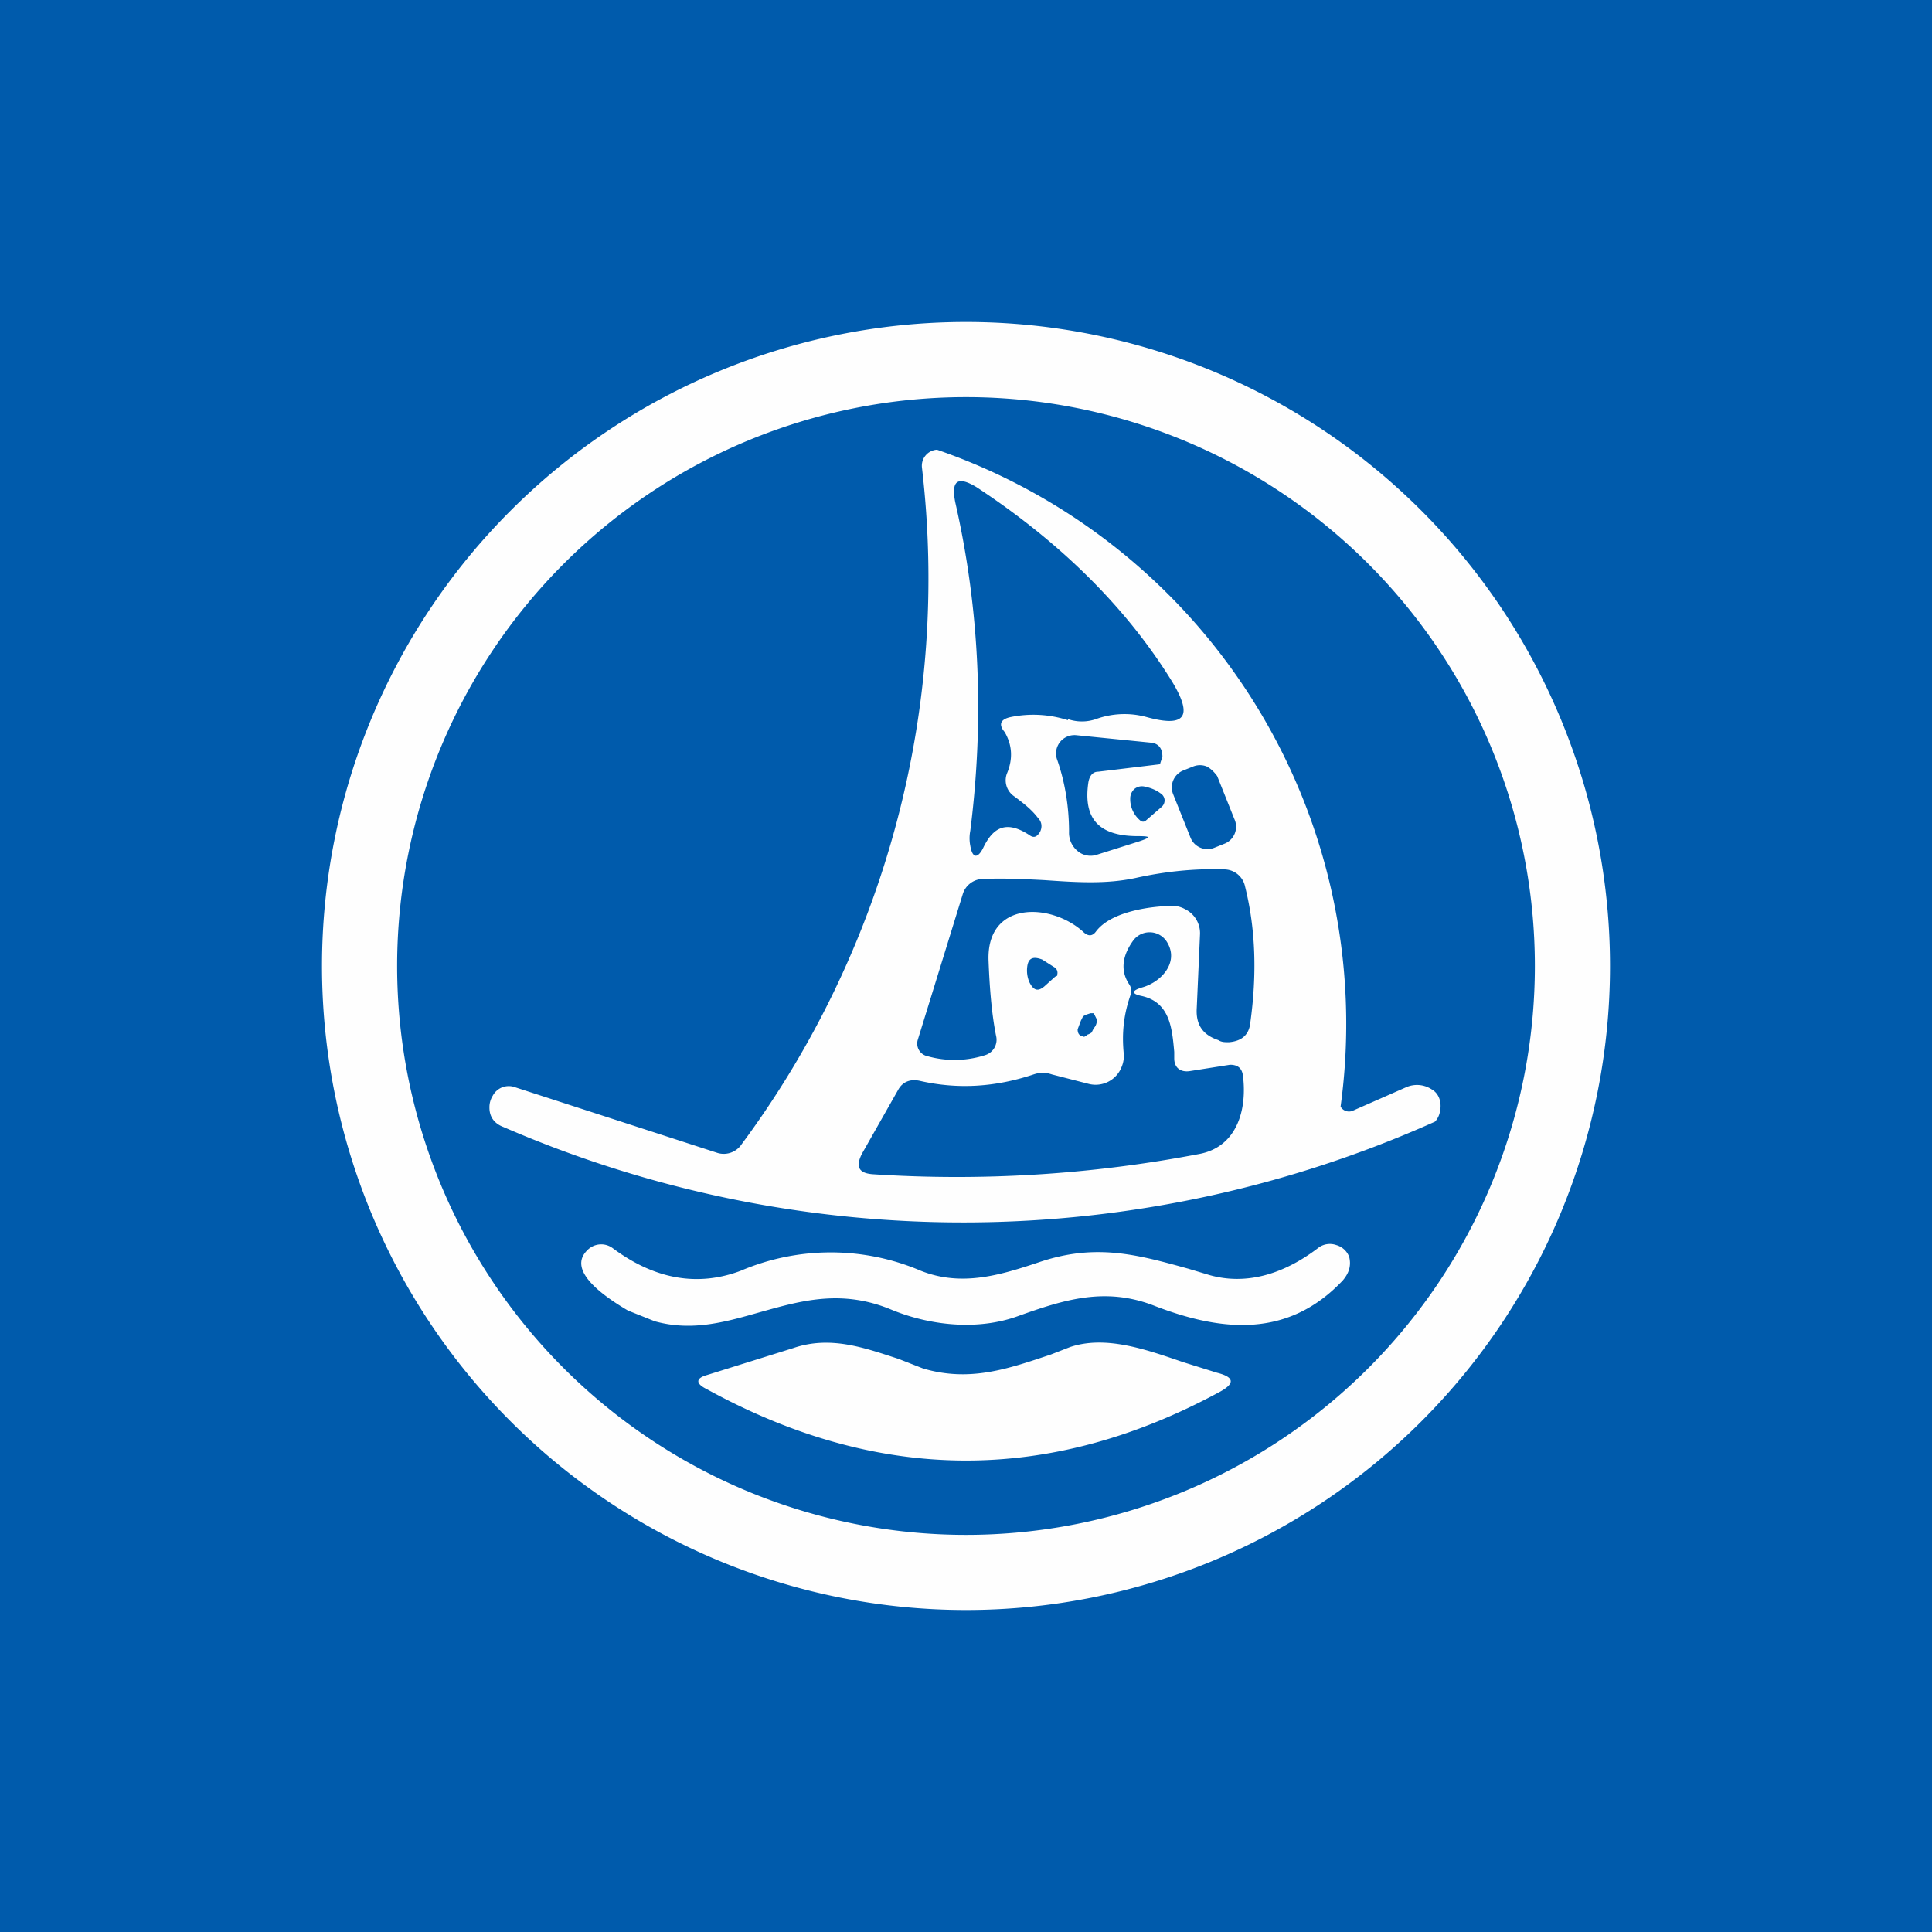 <!-- by TradingView --><svg width="18" height="18" viewBox="0 0 18 18" xmlns="http://www.w3.org/2000/svg"><path fill="#005BAC" d="M0 0h18v18H0z"/><path fill-rule="evenodd" d="M14.3 9A5.3 5.3 0 1 1 3.7 9a5.3 5.3 0 0 1 10.6 0Zm.7 0A6 6 0 1 1 3 9a6 6 0 0 1 12 0Zm-1.9 1.13-.5.22a.09.09 0 0 1-.11-.04 5.66 5.66 0 0 0-3.76-6.12.15.15 0 0 0-.14.17 8.85 8.85 0 0 1-1.68 6.3.2.2 0 0 1-.23.08l-1.88-.61a.17.17 0 0 0-.12 0 .17.17 0 0 0-.09.08.2.2 0 0 0-.03.11c0 .09.05.15.13.18a10.76 10.76 0 0 0 8.68-.05.19.19 0 0 0 .04-.07c.03-.1 0-.19-.07-.23a.25.25 0 0 0-.24-.02ZM9.95 6.71a1.05 1.05 0 0 0-.53-.03c-.1.02-.12.07-.06.14.07.12.08.25.02.39a.18.18 0 0 0 .07.21c.08.06.16.12.22.2.04.04.04.09.02.13-.03.05-.06.06-.1.03-.2-.13-.33-.09-.43.12-.05.1-.1.1-.12-.02a.36.36 0 0 1 0-.14c.13-1.03.09-2.05-.14-3.06-.04-.2.02-.25.2-.14.79.52 1.4 1.13 1.82 1.81.2.33.12.43-.24.33a.78.78 0 0 0-.47.02.4.4 0 0 1-.26 0Zm.12 1.24a.22.22 0 0 1-.11-.2c0-.24-.04-.47-.11-.67a.17.17 0 0 1 .1-.22.17.17 0 0 1 .08-.01l.7.07c.07.01.1.06.1.13l-.02.06v.01l-.58.07c-.05 0-.08.04-.09.1-.05.34.1.5.46.5.12 0 .13.01.01.05l-.38.12a.19.19 0 0 1-.16-.01Zm1.17-.81c.04.02.07.05.1.09l.16.4a.17.17 0 0 1-.09.23l-.1.04a.17.17 0 0 1-.22-.1l-.16-.4a.17.17 0 0 1 .09-.22l.1-.04a.17.17 0 0 1 .12 0Zm-.42.38-.15.13a.04.04 0 0 1-.04 0 .26.26 0 0 1-.1-.21.12.12 0 0 1 .04-.09.11.11 0 0 1 .1-.02c.05.01.1.03.14.06a.08.08 0 0 1 .04.06.08.08 0 0 1-.03.07Zm.12.92c-.21 0-.59.05-.73.24-.03.04-.07.05-.12 0-.3-.27-.9-.29-.88.27.01.26.03.5.07.7a.15.15 0 0 1-.1.18.93.93 0 0 1-.54.01.12.12 0 0 1-.09-.15l.42-1.36a.2.2 0 0 1 .17-.14c.2-.01.4 0 .59.01.29.02.57.04.85-.02.27-.06.55-.09.83-.08a.2.2 0 0 1 .19.16c.1.4.11.82.05 1.26-.01.12-.08.18-.2.19-.04 0-.07 0-.1-.02-.15-.05-.21-.15-.2-.3l.03-.68a.25.25 0 0 0-.14-.24.25.25 0 0 0-.1-.03Zm-.06.35c.1.18-.06.36-.24.41-.1.03-.1.06 0 .08.26.06.28.3.3.52v.06c0 .09.06.13.14.12l.38-.06c.07 0 .11.03.12.1.04.31-.05.66-.4.73a12 12 0 0 1-3.05.19c-.13-.01-.16-.07-.1-.19l.34-.6c.04-.07.11-.1.2-.08.35.08.7.06 1.06-.06.06-.02.11-.02.17 0l.35.09a.26.26 0 0 0 .3-.16.26.26 0 0 0 .02-.12c-.02-.2 0-.38.07-.57 0-.03 0-.05-.02-.08-.08-.12-.07-.26.04-.41a.19.19 0 0 1 .32.03Zm-1.03.3-.02.01-.1.09c-.06.05-.1.04-.14-.04a.28.28 0 0 1-.02-.14c.01-.09.06-.1.14-.07l.11.07a.06.06 0 0 1 .03.07Zm.25.57-.03-.01c-.02-.01-.03-.03-.03-.06l.03-.08.02-.04a.14.14 0 0 1 .04-.02l.03-.01h.03l.03.06c0 .03-.01.06-.03.08l-.02.04a.14.14 0 0 1-.04.02.08.08 0 0 1-.03.02Zm2.19 1.96c-.35.27-.7.35-1.02.26l-.2-.06c-.47-.13-.86-.24-1.39-.06-.36.12-.72.23-1.1.08a2.14 2.14 0 0 0-1.68 0c-.4.15-.8.08-1.19-.21a.18.18 0 0 0-.24.02c-.14.14-.01.33.38.56l.25.1c.36.1.68 0 1-.09.36-.1.74-.21 1.2-.02.36.15.81.2 1.19.06.42-.15.8-.27 1.25-.1.64.25 1.26.31 1.77-.23.06-.07.08-.14.06-.22a.18.18 0 0 0-.12-.11.18.18 0 0 0-.16.02Zm-.93 1.35c-1.59.86-3.18.85-4.78-.03-.1-.05-.1-.1.01-.13l.8-.25c.35-.12.67 0 .98.1l.23.09c.44.13.8 0 1.19-.13l.18-.07c.33-.11.7.02 1.05.14l.32.1c.16.04.17.1.02.18Z" fill="#FEFEFE"/></svg>